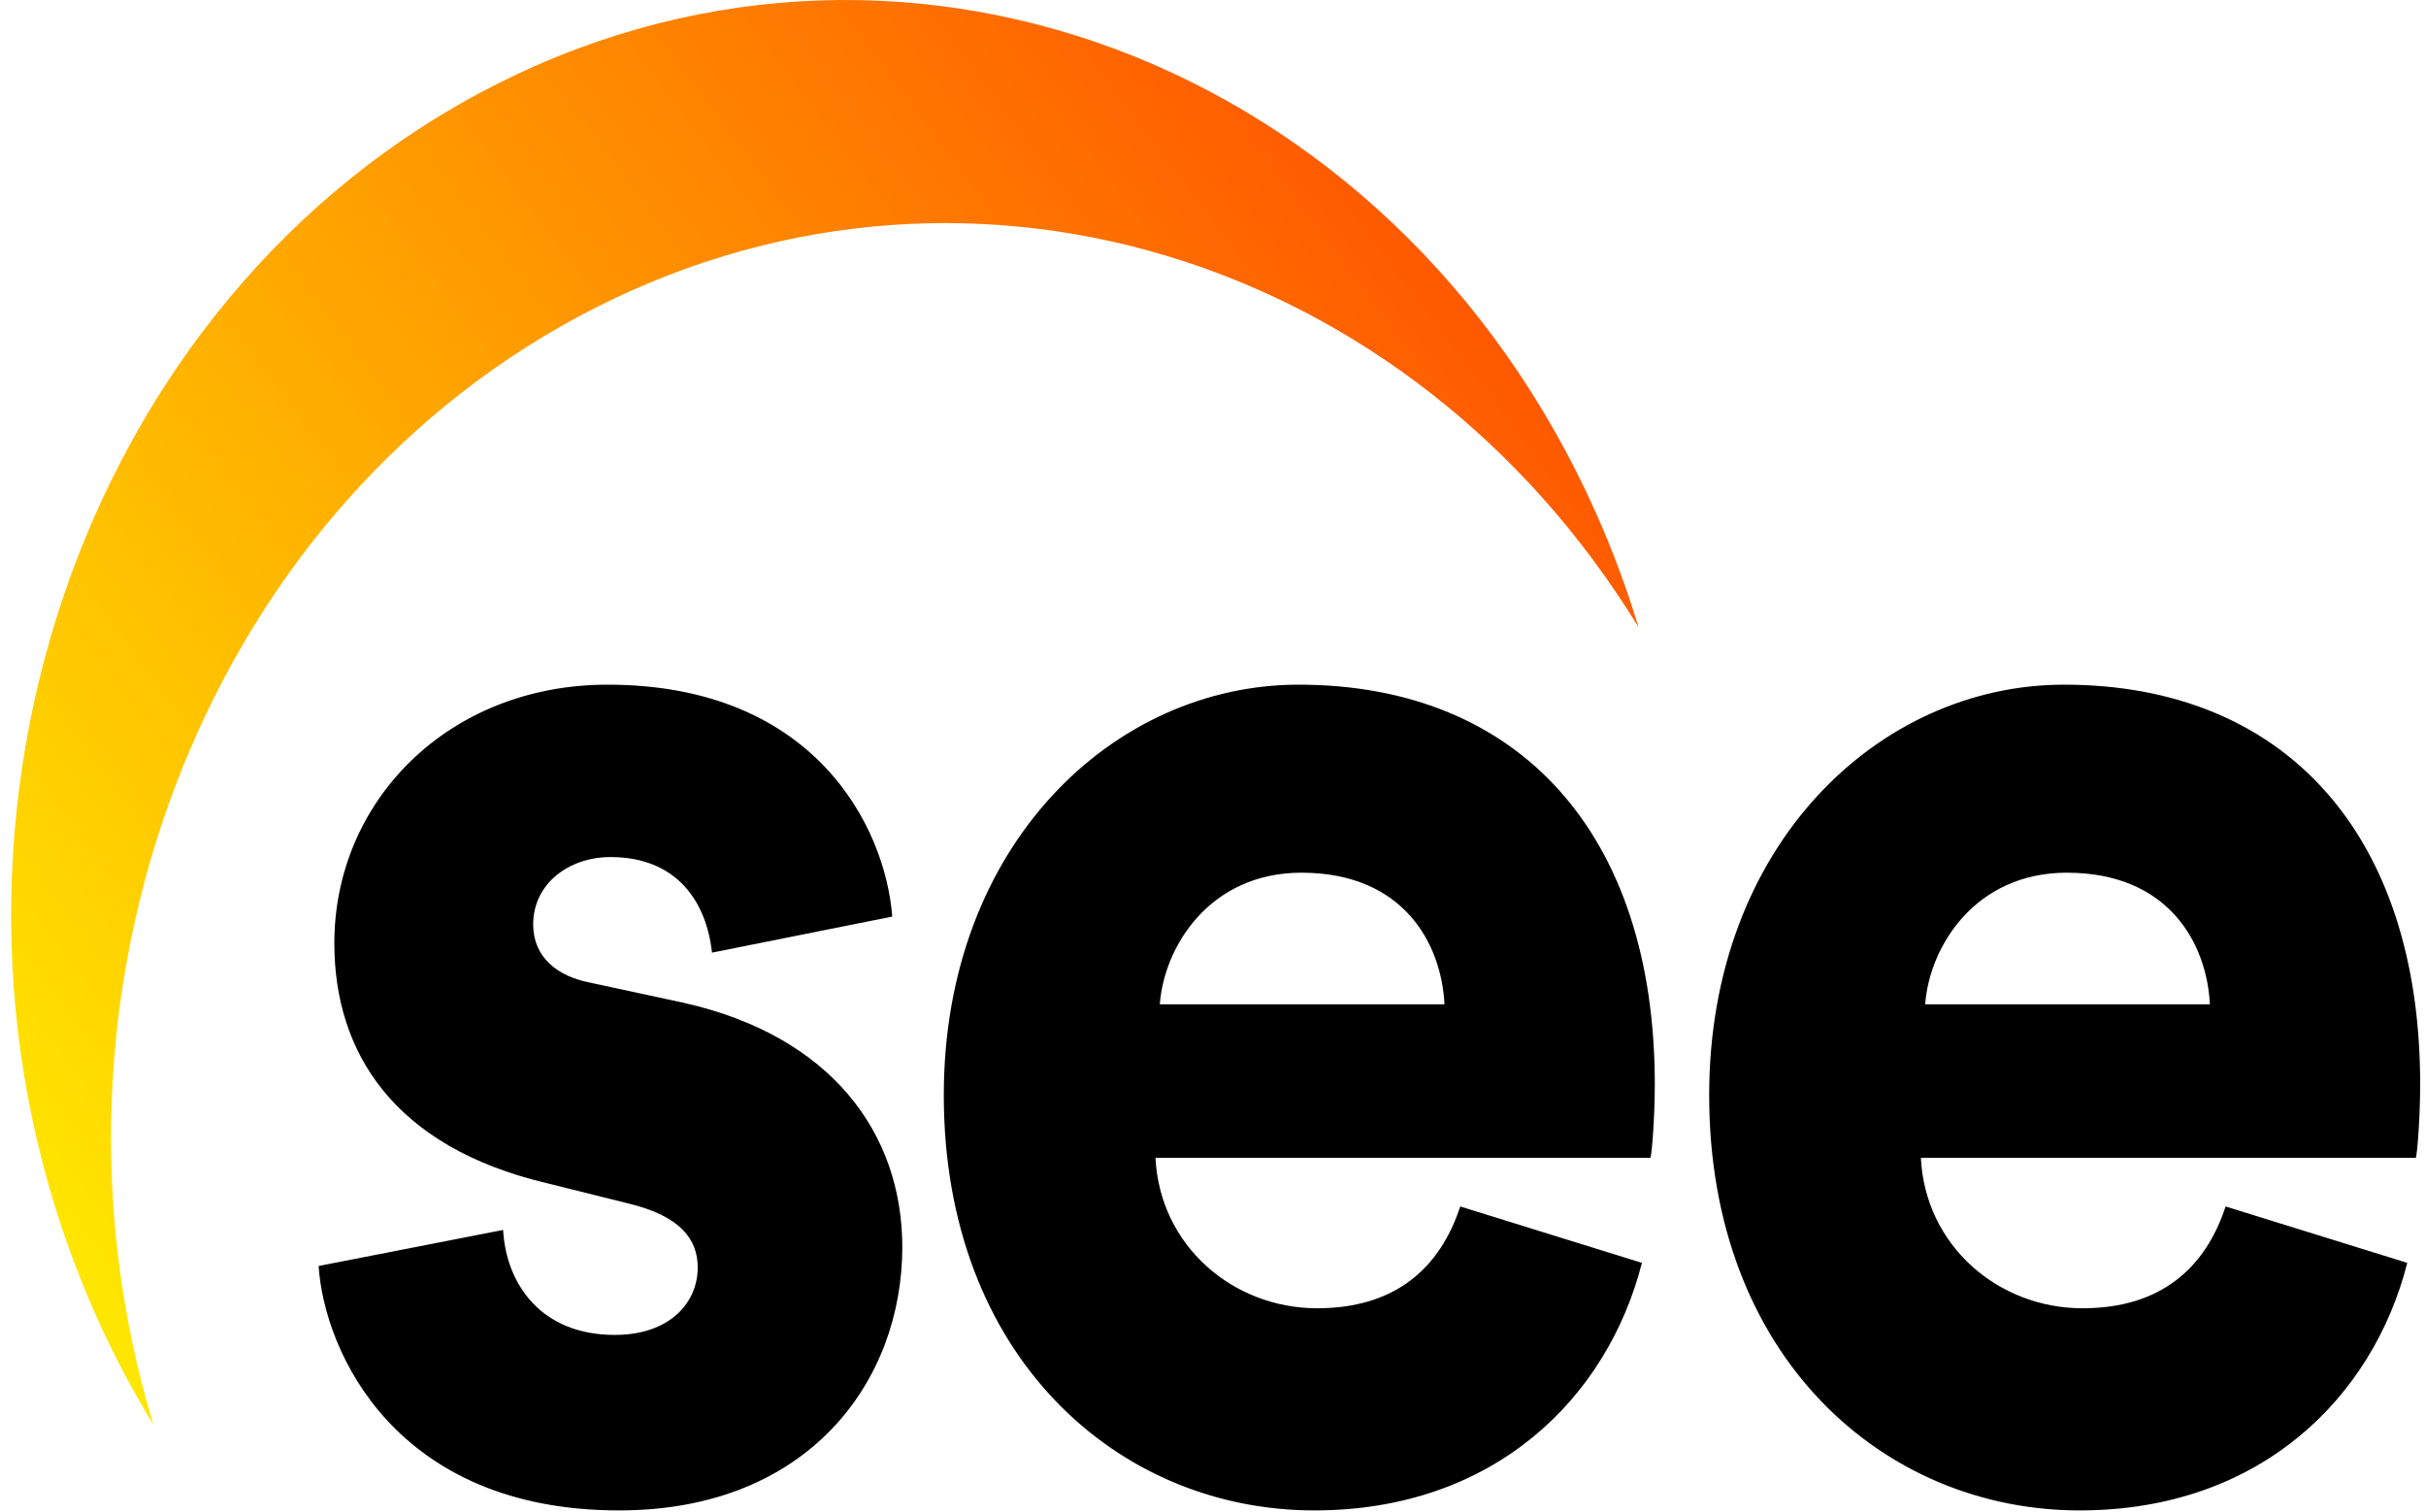<svg width="146" height="91" viewBox="0 0 146 91" fill="none" xmlns="http://www.w3.org/2000/svg">
<path fill-rule="evenodd" clip-rule="evenodd" d="M30.279 74.014C30.453 77.22 32.52 80.331 36.996 80.331C40.353 80.331 41.99 78.352 41.99 76.277C41.99 74.579 40.956 73.166 37.772 72.41L32.863 71.188C23.735 69.016 20.121 63.359 20.121 56.76C20.121 48.18 27.007 41.201 36.564 41.201C48.963 41.201 53.269 49.687 53.698 55.157L42.849 57.326C42.507 54.213 40.698 51.575 36.738 51.575C34.242 51.575 32.087 53.175 32.087 55.629C32.087 57.607 33.551 58.739 35.446 59.117L41.128 60.342C49.997 62.324 54.302 68.169 54.302 75.051C54.302 83.068 48.705 90.892 37.255 90.892C23.822 90.892 19.517 81.368 19.174 76.183L30.279 74.014ZM98.813 75.995C96.746 84.103 89.944 90.892 79.097 90.892C67.302 90.892 56.799 81.653 56.799 65.903C56.799 50.819 67.044 41.201 78.148 41.201C91.41 41.201 99.588 50.159 99.588 65.246C99.588 67.225 99.416 69.394 99.329 69.675H69.538C69.799 74.957 74.189 78.727 79.269 78.727C84.004 78.727 86.674 76.277 87.879 72.601L98.813 75.995ZM86.93 60.436C86.759 56.854 84.521 52.516 78.322 52.516C72.812 52.516 70.057 56.948 69.799 60.436H86.93ZM144.873 75.995C142.809 84.103 136.007 90.892 125.158 90.892C113.363 90.892 102.86 81.653 102.86 65.903C102.86 50.819 113.105 41.201 124.212 41.201C137.47 41.201 145.649 50.159 145.649 65.246C145.649 67.225 145.477 69.394 145.39 69.675H115.601C115.86 74.957 120.249 78.727 125.33 78.727C130.065 78.727 132.735 76.277 133.94 72.601L144.873 75.995ZM132.994 60.436C132.82 56.854 130.581 52.516 124.383 52.516C118.873 52.516 116.118 56.948 115.86 60.436H132.994Z" fill="black"/>
<path fill-rule="evenodd" clip-rule="evenodd" d="M34.812 19.052C57.646 6.796 84.83 15.245 98.61 37.747C97.898 35.404 97.042 33.087 96.021 30.81C83.809 3.53 53.717 -7.745 28.806 5.628C3.892 19.001 -6.404 51.958 5.808 79.239C6.829 81.516 7.975 83.679 9.23 85.729C1.432 60.018 11.98 31.31 34.812 19.052Z" fill="url(#paint0_linear)"/>
<defs>
<linearGradient id="paint0_linear" x1="0.669" y1="71.11" x2="88.725" y2="4.82" gradientUnits="userSpaceOnUse">
<stop stop-color="#FFE600"/>
<stop offset="0.347" stop-color="#FFB300"/>
<stop offset="0.68" stop-color="#FF8000"/>
<stop offset="1" stop-color="#FF4D00"/>
</linearGradient>
</defs>
</svg>
